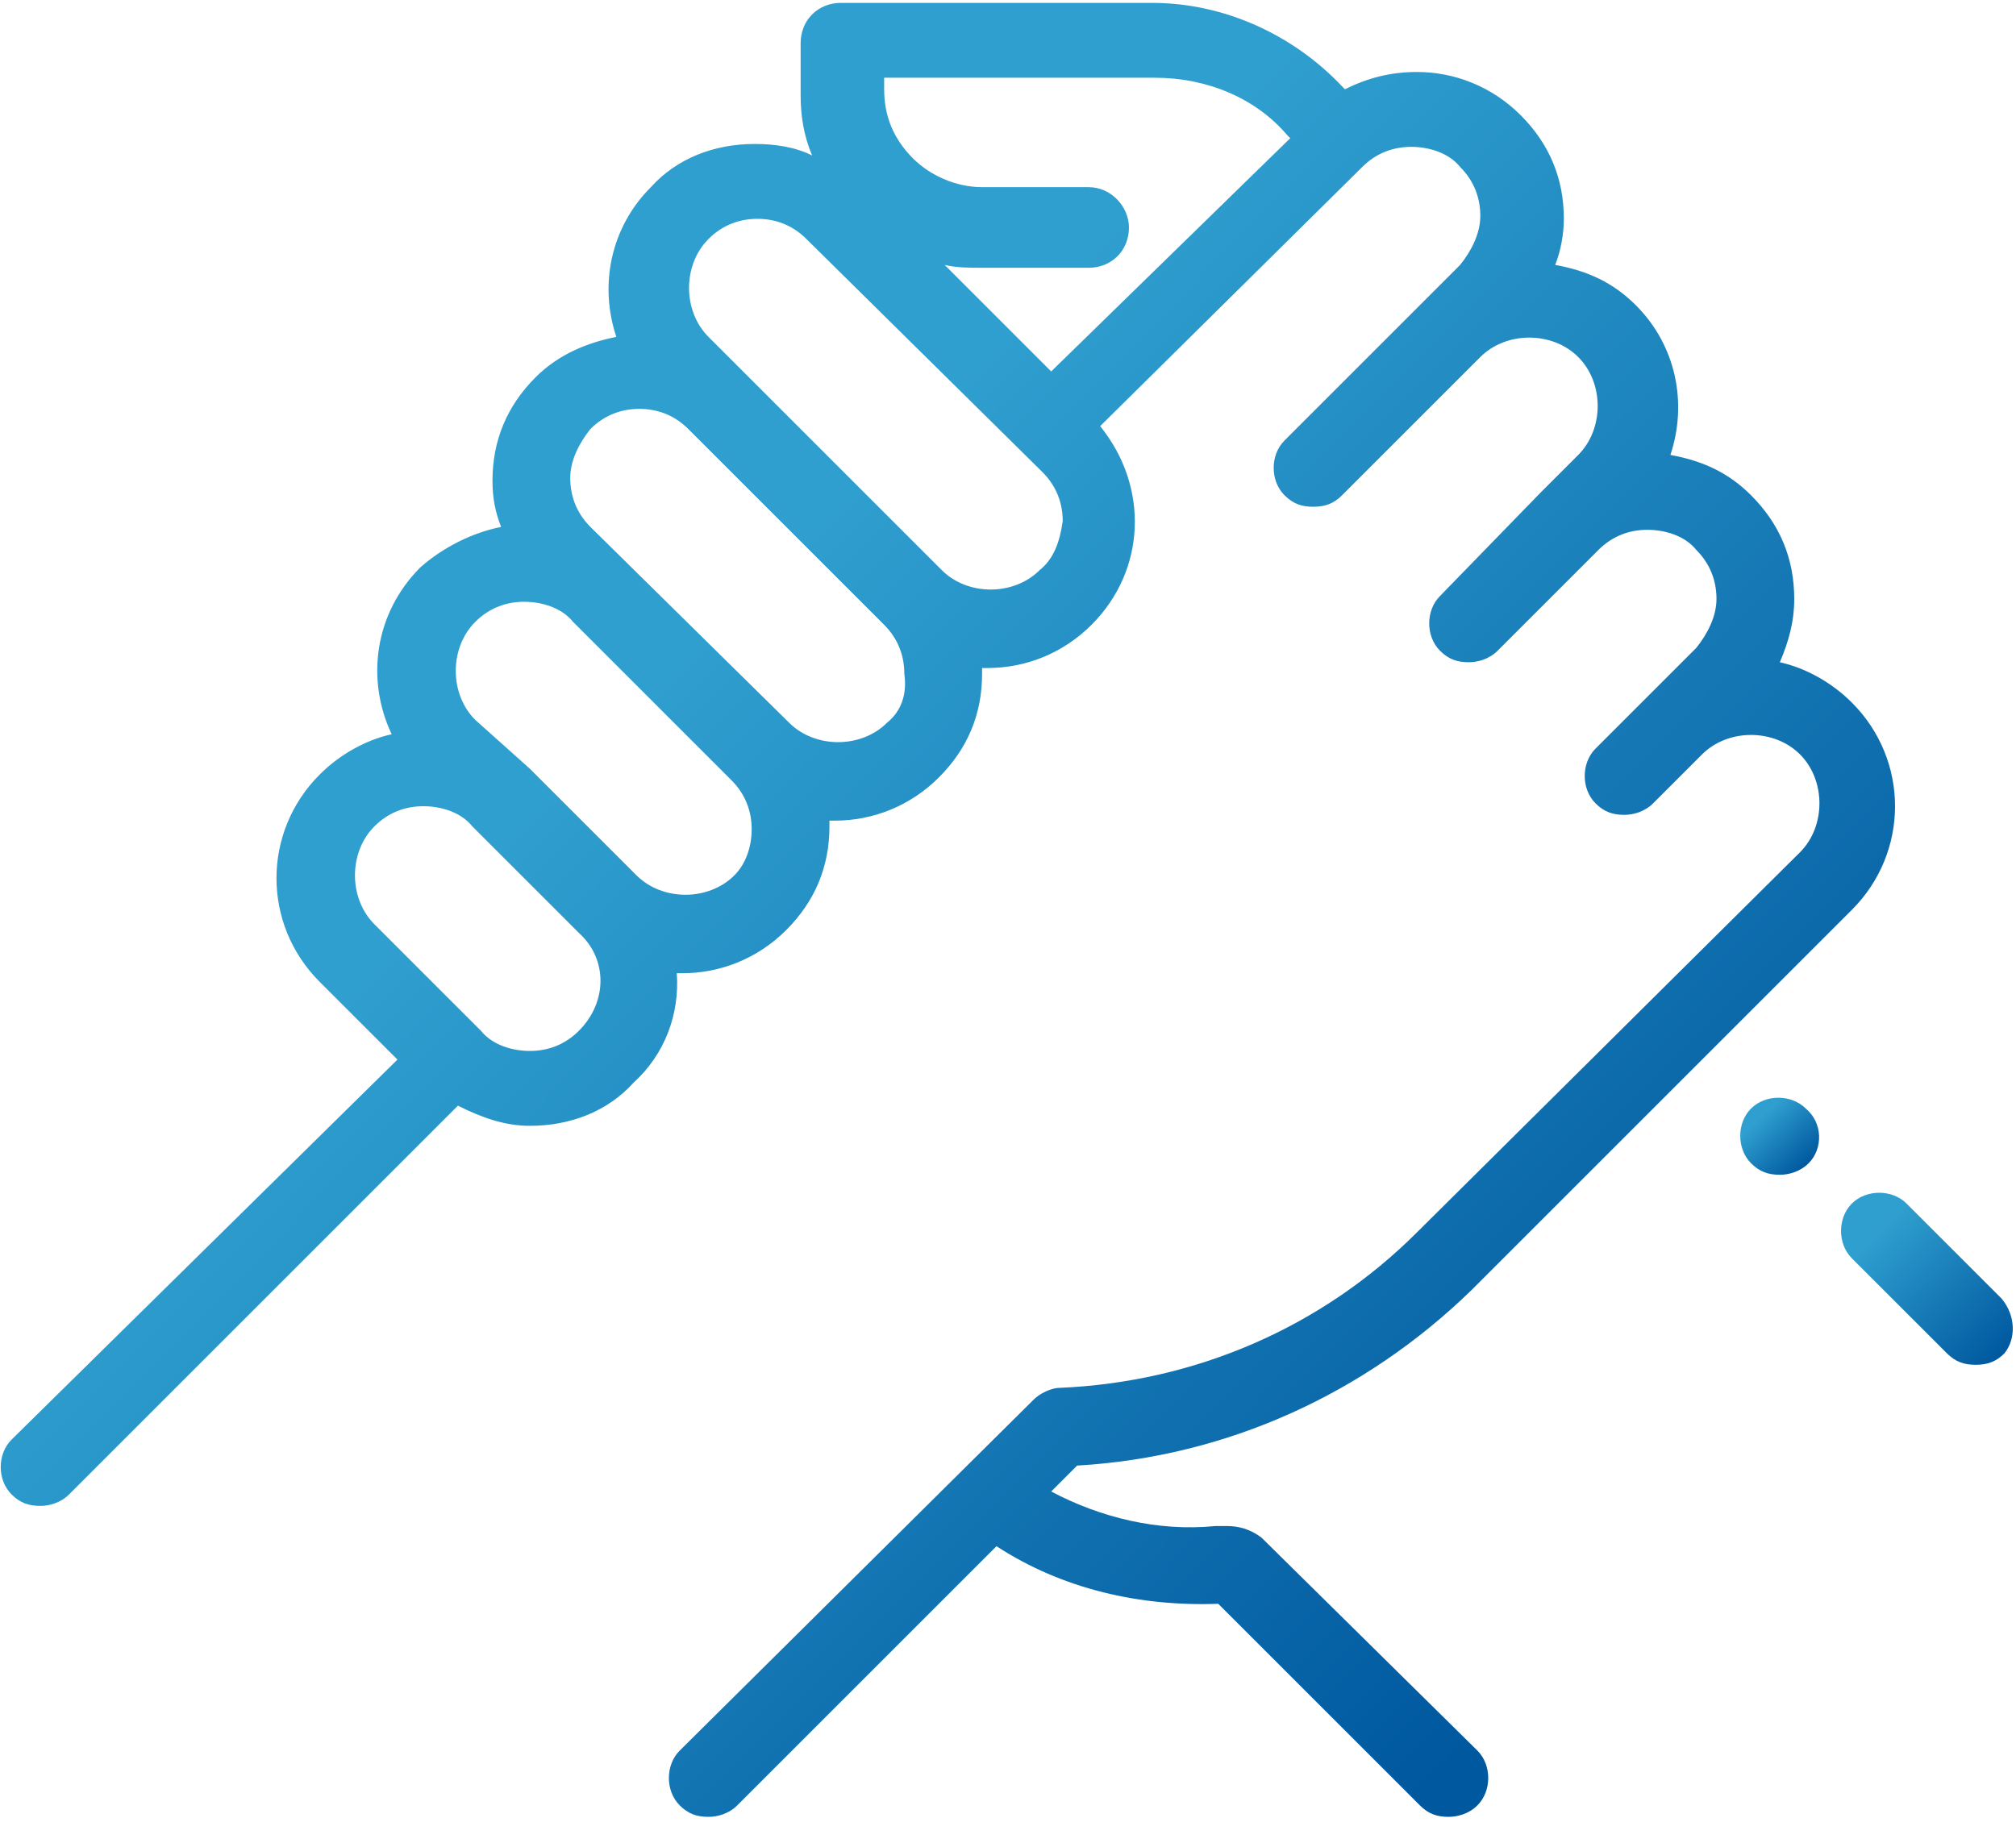 <?xml version="1.0" encoding="UTF-8"?>
<svg width="70px" height="64px" viewBox="0 0 70 64" version="1.1" xmlns="http://www.w3.org/2000/svg" xmlns:xlink="http://www.w3.org/1999/xlink">
    <!-- Generator: Sketch 63.1 (92452) - https://sketch.com -->
    <title>clients</title>
    <desc>Created with Sketch.</desc>
    <defs>
        <linearGradient x1="5.083%" y1="7.145%" x2="92.468%" y2="94.7%" id="linearGradient-1">
            <stop stop-color="#2F9FCF" offset="20%"></stop>
            <stop stop-color="#00589F" offset="100%"></stop>
        </linearGradient>
        <linearGradient x1="13.979%" y1="15.686%" x2="84.251%" y2="84.336%" id="linearGradient-2">
            <stop stop-color="#2F9FCF" offset="20%"></stop>
            <stop stop-color="#00589F" offset="100%"></stop>
        </linearGradient>
        <linearGradient x1="20.772%" y1="25.879%" x2="85.537%" y2="87.911%" id="linearGradient-3">
            <stop stop-color="#2F9FCF" offset="20%"></stop>
            <stop stop-color="#00589F" offset="100%"></stop>
        </linearGradient>
    </defs>
    <g id="Page-1" stroke="none" stroke-width="1" fill="none" fill-rule="evenodd">
        <g id="clients" fill-rule="nonzero">
            <path d="M69.5,45.1 L66.2,41.8 C65.7,41.3 64.8,41.3 64.3,41.8 C63.8,42.3 63.8,43.2 64.3,43.7 L67.6,47 C67.9,47.3 68.2,47.4 68.6,47.4 C69,47.4 69.3,47.3 69.6,47 C70,46.5 70,45.7 69.5,45.1 Z" id="Path" fill="url(#linearGradient-1)"></path>
            <path d="M62.7,38.5 C62.2,38 61.3,38 60.8,38.5 L60.8,38.5 C60.3,39 60.3,39.9 60.8,40.4 C61.1,40.7 61.4,40.8 61.8,40.8 C62.1,40.8 62.5,40.7 62.8,40.4 C63.3,39.9 63.3,39 62.7,38.5 Z" id="Path_1_" fill="url(#linearGradient-2)"></path>
            <path d="M51.1,44.8 L64.3,31.6 C66.3,29.6 66.3,26.4 64.3,24.4 C63.6,23.7 62.7,23.2 61.8,23 C62.1,22.3 62.3,21.6 62.3,20.8 C62.3,19.4 61.8,18.2 60.8,17.2 C60,16.4 59.1,16 58,15.8 C58.6,14 58.2,12 56.8,10.6 C56,9.8 55.1,9.4 54,9.2 C54.2,8.7 54.3,8.1 54.3,7.6 C54.3,6.2 53.8,5 52.8,4 C51.8,3 50.5,2.5 49.2,2.5 C48.3,2.5 47.5,2.7 46.7,3.1 L46.6,3 C44.9,1.2 42.5,0.1 40,0.1 L29.2,0.1 C28.4,0.1 27.8,0.7 27.8,1.5 L27.8,3.3 C27.8,4 27.9,4.7 28.2,5.4 C27.6,5.1 26.9,5 26.2,5 C24.8,5 23.5,5.5 22.6,6.5 C21.2,7.9 20.8,9.9 21.4,11.7 C20.4,11.9 19.4,12.3 18.6,13.1 C17.6,14.1 17.1,15.3 17.1,16.7 C17.1,17.3 17.2,17.8 17.4,18.3 C16.4,18.5 15.4,19 14.6,19.7 C13,21.3 12.7,23.6 13.6,25.5 C12.7,25.7 11.8,26.2 11.1,26.9 C9.1,28.9 9.1,32.1 11.1,34.1 L13.8,36.8 L0.4,50 C-0.1,50.5 -0.1,51.4 0.4,51.9 C0.7,52.2 1,52.3 1.4,52.3 C1.7,52.3 2.1,52.2 2.4,51.9 L15.9,38.4 C16.7,38.8 17.5,39.1 18.4,39.1 C19.8,39.1 21.1,38.6 22,37.6 C23.1,36.6 23.6,35.2 23.5,33.8 C23.6,33.8 23.6,33.8 23.7,33.8 C25,33.8 26.3,33.3 27.3,32.3 C28.3,31.3 28.8,30.1 28.8,28.7 C28.8,28.6 28.8,28.6 28.8,28.5 C28.9,28.5 28.9,28.5 29,28.5 C30.3,28.5 31.6,28 32.6,27 C33.6,26 34.1,24.8 34.1,23.4 C34.1,23.3 34.1,23.3 34.1,23.2 C34.2,23.2 34.2,23.2 34.3,23.2 C35.6,23.2 36.9,22.7 37.9,21.7 C39.8,19.8 39.9,16.9 38.2,14.8 L47.3,5.8 C47.8,5.3 48.4,5.1 49,5.1 C49.6,5.1 50.3,5.3 50.7,5.8 C51.2,6.3 51.4,6.9 51.4,7.5 C51.4,8.1 51.1,8.7 50.7,9.2 L49.4,10.5 L44.6,15.3 C44.1,15.8 44.1,16.7 44.6,17.2 C44.9,17.5 45.2,17.6 45.6,17.6 C46,17.6 46.3,17.5 46.6,17.2 L51.4,12.4 C52.3,11.5 53.9,11.5 54.8,12.4 C55.7,13.3 55.7,14.9 54.8,15.8 L53.5,17.1 L50,20.7 C49.5,21.2 49.5,22.1 50,22.6 C50.3,22.9 50.6,23 51,23 C51.3,23 51.7,22.9 52,22.6 L55.5,19.1 C56,18.6 56.6,18.4 57.2,18.4 C57.8,18.4 58.5,18.6 58.9,19.1 C59.4,19.6 59.6,20.2 59.6,20.8 C59.6,21.4 59.3,22 58.9,22.5 L57.1,24.3 L55.4,26 C54.9,26.5 54.9,27.4 55.4,27.9 C55.7,28.2 56,28.3 56.4,28.3 C56.7,28.3 57.1,28.2 57.4,27.9 L59.1,26.2 C60,25.3 61.6,25.3 62.5,26.2 C63.4,27.1 63.4,28.7 62.5,29.6 L49.2,42.8 C45.9,46.1 41.5,48 36.8,48.2 C36.5,48.2 36.1,48.4 35.9,48.6 L23.6,60.8 C23.1,61.3 23.1,62.2 23.6,62.7 C23.9,63 24.2,63.1 24.6,63.1 C24.9,63.1 25.3,63 25.6,62.7 L34.6,53.7 C36.9,55.2 39.6,55.8 42.3,55.7 L49.3,62.7 C49.6,63 49.9,63.1 50.3,63.1 C50.6,63.1 51,63 51.3,62.7 C51.8,62.2 51.8,61.3 51.3,60.8 L43.8,53.4 C43.4,53.1 43,53 42.6,53 L42.2,53 C40.2,53.2 38.2,52.7 36.5,51.8 L37.4,50.9 C42.6,50.6 47.4,48.4 51.1,44.8 Z M20.1,35.8 C19.6,36.3 19,36.5 18.4,36.5 C17.8,36.5 17.1,36.3 16.7,35.8 L13,32.1 C12.1,31.2 12.1,29.6 13,28.7 C13.5,28.2 14.1,28 14.7,28 C15.3,28 16,28.2 16.4,28.7 L20.1,32.4 C21.1,33.3 21.1,34.8 20.1,35.8 Z M25.5,30.4 C24.6,31.3 23,31.3 22.1,30.4 L18.4,26.7 L16.5,25 C15.6,24.1 15.6,22.5 16.5,21.6 C17,21.1 17.6,20.9 18.2,20.9 C18.8,20.9 19.5,21.1 19.9,21.6 L25.4,27.1 C25.4,27.1 25.4,27.1 25.4,27.1 C25.9,27.6 26.1,28.2 26.1,28.8 C26.1,29.4 25.9,30 25.5,30.4 Z M30.8,25.1 C29.9,26 28.3,26 27.4,25.1 L20.5,18.3 C20,17.8 19.8,17.2 19.8,16.6 C19.8,16 20.1,15.4 20.5,14.9 C21,14.4 21.6,14.2 22.2,14.2 C22.8,14.2 23.4,14.4 23.9,14.9 L27,18 L30.7,21.7 L30.7,21.7 C31.2,22.2 31.4,22.8 31.4,23.4 C31.5,24.1 31.3,24.7 30.8,25.1 Z M36.1,19.8 C35.2,20.7 33.6,20.7 32.7,19.8 L25.9,13 C25.9,13 25.9,13 25.9,13 L24.6,11.7 C23.7,10.8 23.7,9.2 24.6,8.3 C25.1,7.8 25.7,7.6 26.3,7.6 C26.9,7.6 27.5,7.8 28,8.3 L36.2,16.4 C36.7,16.9 36.9,17.5 36.9,18.1 C36.8,18.8 36.6,19.4 36.1,19.8 Z M36.5,12.9 L32.8,9.2 C33.2,9.3 33.7,9.3 34.1,9.3 C34.1,9.3 34.1,9.3 34.1,9.3 L37.8,9.3 C38.6,9.3 39.2,8.7 39.2,7.9 C39.2,7.2 38.6,6.5 37.8,6.5 C37.8,6.5 37.8,6.5 37.8,6.5 L34.1,6.5 C34.1,6.5 34.1,6.5 34.1,6.5 C33.2,6.5 32.3,6.1 31.7,5.5 C31,4.8 30.7,4 30.7,3.1 L30.7,2.7 L40.1,2.7 C41.9,2.7 43.6,3.4 44.7,4.7 L44.8,4.8 L36.5,12.9 Z" id="Shape" fill="url(#linearGradient-3)"></path>
        </g>
    </g>
</svg>